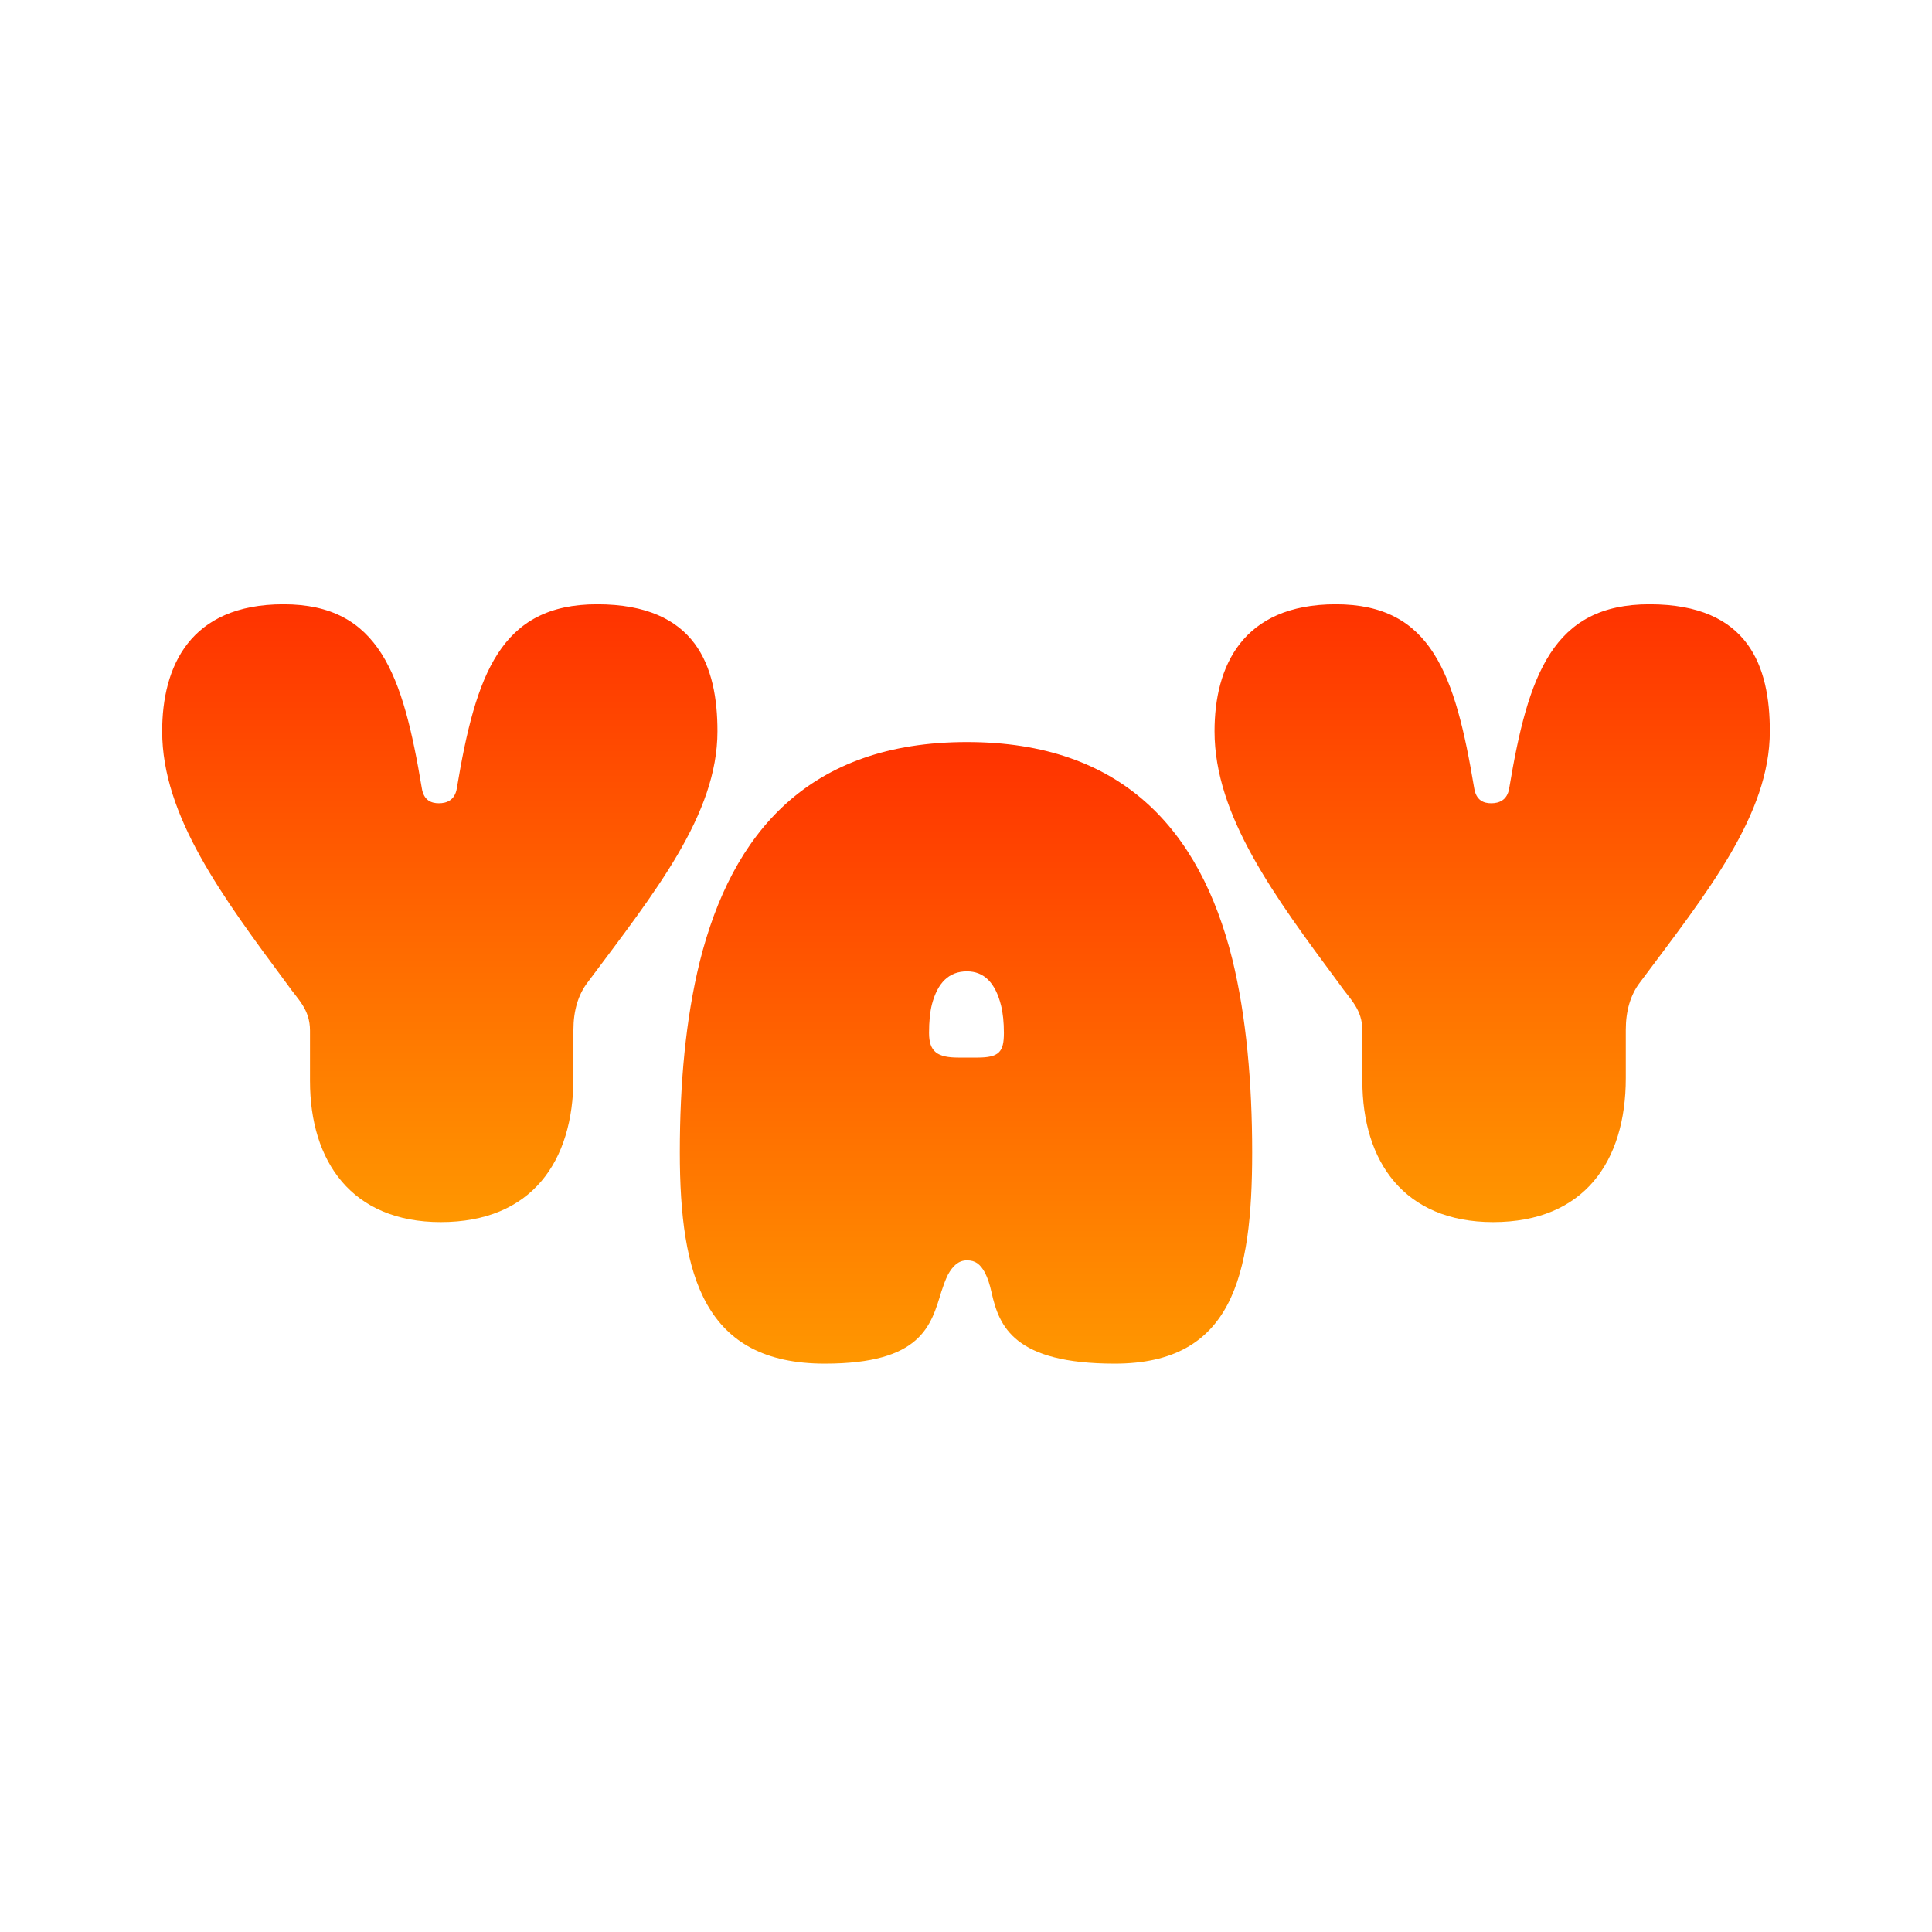 <svg width="1024" height="1024" viewBox="0 0 1024 1024" fill="none" xmlns="http://www.w3.org/2000/svg">
<rect x="0" y="0" width="1024" height="1024" fill="#333333" stroke="none"/>
<g clip-path="url(#clip0_4_19)">
<path fill-rule="evenodd" clip-rule="evenodd" d="M0 0H1024V1024H0V0Z" fill="white"/>
<path d="M233.612 647.739C281.828 647.739 303.926 615.596 303.926 571.399V545.784C303.926 535.739 306.437 527.201 311.46 520.672C347.119 472.959 380.267 431.775 380.267 387.578C380.267 353.425 369.218 320.277 316.482 320.277C265.253 320.277 252.195 357.443 242.15 417.712C241.146 424.241 236.626 425.748 232.608 425.748C228.59 425.748 224.572 424.241 223.567 417.712C213.522 357.443 200.966 320.277 150.24 320.277C100.518 320.277 85.953 353.425 85.953 387.578C85.953 432.277 117.594 474.968 152.249 521.676C157.773 529.712 164.303 534.735 164.303 546.286V572.905C164.303 615.596 186.401 647.739 233.612 647.739Z" fill="url(#paint0_linear_4_19)"/>
<path d="M437.164 722.763C488.393 722.763 493.415 702.674 498.94 684.593C499.944 681.579 500.949 678.566 502.455 675.552C504.967 671.032 507.98 668.019 512.5 668.019C517.021 668.019 519.532 670.028 522.043 674.548C523.55 677.561 524.554 680.575 525.559 685.095C529.577 703.176 537.612 722.763 590.85 722.763C653.128 722.763 663.676 676.557 663.676 610.763C663.676 574.602 660.662 538.942 653.128 508.305C636.052 440 594.868 393.292 512.5 393.292C428.626 393.292 387.944 441.507 370.868 509.812C363.334 540.449 360.321 574.602 360.321 610.763C360.321 676.557 373.379 722.763 437.164 722.763ZM507.98 560.539C496.931 560.539 492.411 557.525 492.411 547.48C492.411 541.454 492.913 536.431 493.917 532.413C496.931 520.862 502.958 514.835 512.5 514.835C521.541 514.835 527.568 520.862 530.581 532.915C531.586 536.933 532.088 541.956 532.088 547.48C532.088 557.525 529.577 560.539 518.025 560.539H507.98Z" fill="url(#paint1_linear_4_19)"/>
<path d="M791.388 647.739C839.604 647.739 861.703 615.596 861.703 571.399V545.784C861.703 535.739 864.214 527.201 869.236 520.672C904.895 472.959 938.044 431.775 938.044 387.578C938.044 353.425 926.994 320.277 874.259 320.277C823.03 320.277 809.971 357.443 799.927 417.712C798.922 424.241 794.402 425.748 790.384 425.748C786.366 425.748 782.348 424.241 781.344 417.712C771.299 357.443 758.743 320.277 708.016 320.277C658.294 320.277 643.729 353.425 643.729 387.578C643.729 432.277 675.37 474.968 710.025 521.676C715.55 529.712 722.079 534.735 722.079 546.286V572.905C722.079 615.596 744.178 647.739 791.388 647.739Z" fill="url(#paint2_linear_4_19)"/>
</g>
<defs>
<linearGradient id="paint0_linear_4_19" x1="560.07" y1="318.268" x2="560.07" y2="647.74" gradientUnits="userSpaceOnUse">
<stop stop-color="#FF3200"/>
<stop offset="1" stop-color="#FF9700"/>
</linearGradient>
<linearGradient id="paint1_linear_4_19" x1="512.5" y1="393.292" x2="512.5" y2="722.763" gradientUnits="userSpaceOnUse">
<stop stop-color="#FF3200"/>
<stop offset="1" stop-color="#FF9700"/>
</linearGradient>
<linearGradient id="paint2_linear_4_19" x1="464.93" y1="318.268" x2="464.93" y2="647.74" gradientUnits="userSpaceOnUse">
<stop stop-color="#FF3200"/>
<stop offset="1" stop-color="#FF9700"/>
</linearGradient>
<clipPath id="clip0_4_19">
<rect width="1024" height="1024" fill="white"/>
</clipPath>
</defs>
</svg>
